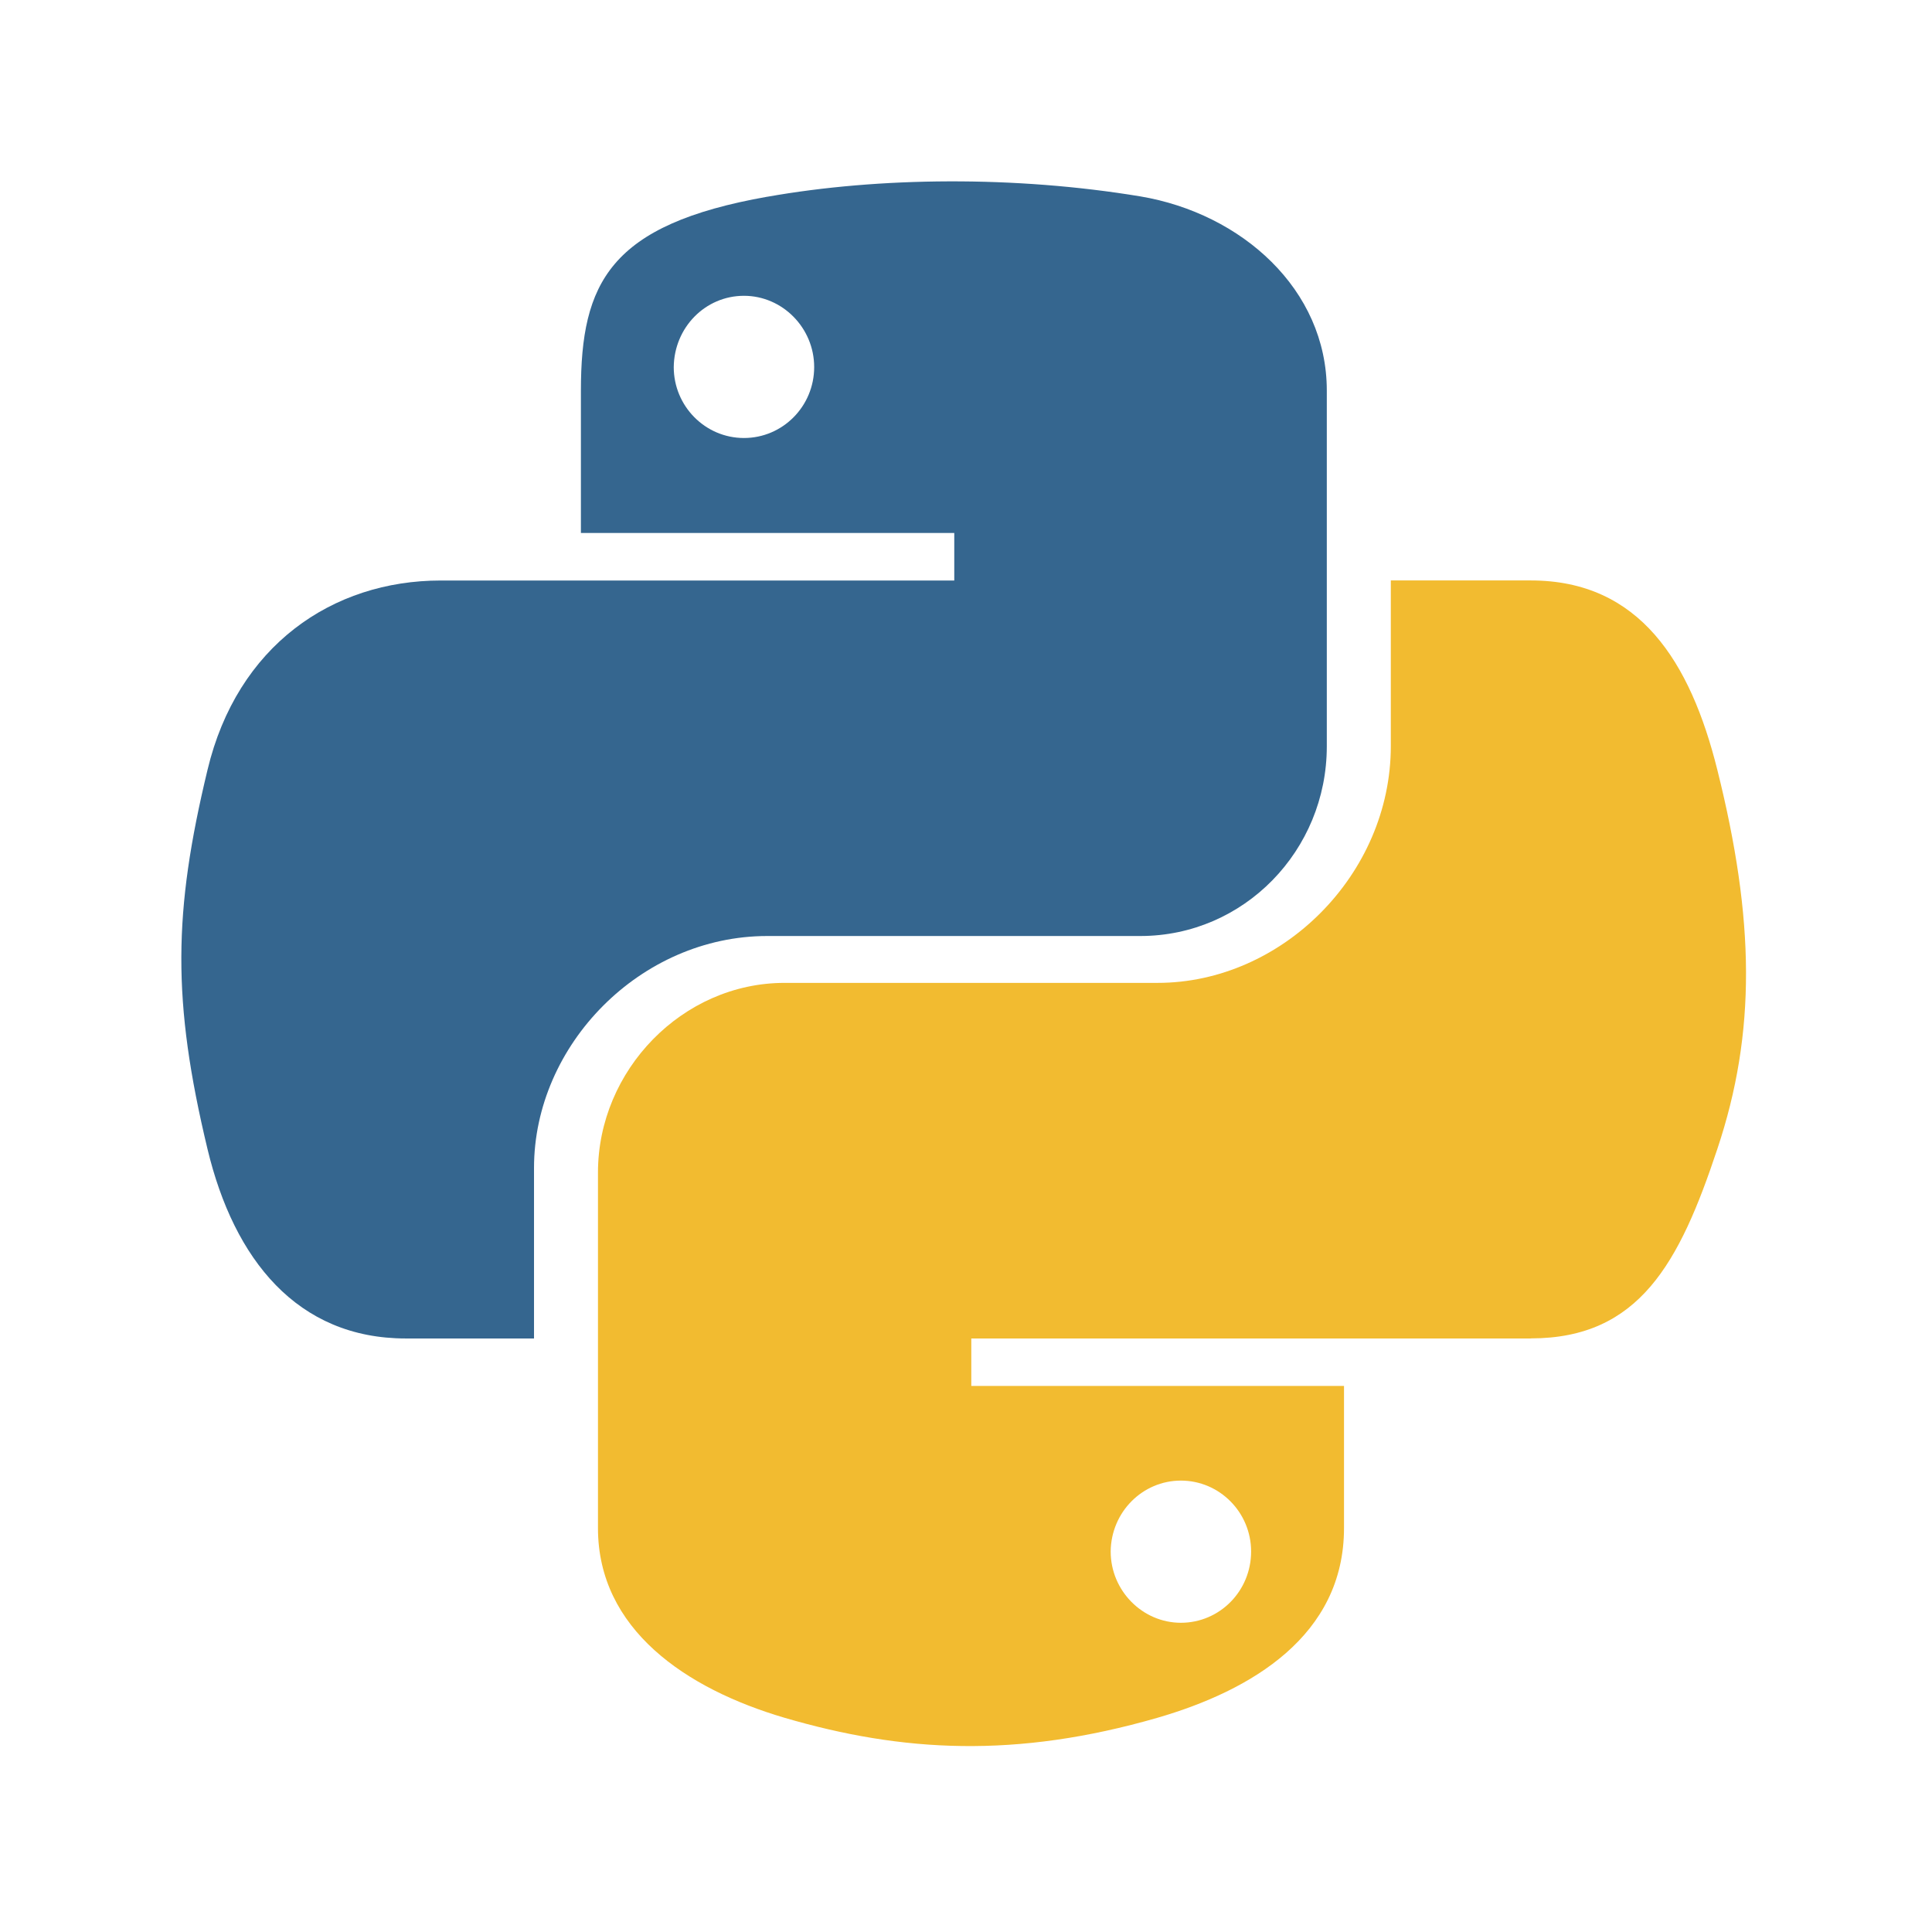 <svg xmlns="http://www.w3.org/2000/svg" xmlns:xlink="http://www.w3.org/1999/xlink" width="500" zoomAndPan="magnify" viewBox="0 0 375 375" height="500" preserveAspectRatio="xMidYMid meet" version="1.0"><path fill="#000000" d="M 265.895 128.293 L 265.906 128.293 L 265.906 128.242 Z M 265.895 128.293 " fill-opacity="1" fill-rule="nonzero"/><path fill="#f2bb30" d="M 297.125 259.781 C 318.207 259.781 326.004 245.078 333.328 223.035 C 340.922 200.332 340.594 178.492 333.328 149.41 C 328.105 128.469 318.223 112.664 297.125 112.664 L 269.957 112.664 L 269.957 144.82 C 269.957 169.762 248.801 190.777 224.68 190.777 L 152.273 190.777 C 132.469 190.777 116.066 207.723 116.066 227.59 L 116.066 296.605 C 116.066 316.258 133.152 327.789 152.273 333.418 C 175.176 340.125 197.219 341.34 224.668 333.418 C 242.902 328.129 260.871 317.473 260.871 296.605 L 260.871 269.008 L 188.527 269.008 L 188.527 259.797 L 297.125 259.797 Z M 229.211 287.383 C 236.727 287.383 242.84 293.559 242.84 301.148 C 242.84 308.82 236.738 314.98 229.211 314.98 C 221.746 314.98 215.582 308.742 215.582 301.148 C 215.656 293.48 221.77 287.383 229.211 287.383 Z M 229.211 287.383 " fill-opacity="1" fill-rule="nonzero"/><path fill="#35668f" d="M 78.777 259.797 L 103.652 259.797 L 103.652 226.703 C 103.652 202.777 124.332 181.68 148.93 181.68 L 221.328 181.68 C 241.461 181.68 257.531 165.078 257.531 144.871 L 257.531 75.801 C 257.531 56.148 240.992 41.422 221.328 38.117 C 197.055 34.105 170.684 34.332 148.93 38.191 L 148.945 38.18 C 118.297 43.598 112.754 54.91 112.754 75.852 L 112.754 103.453 L 185.223 103.453 L 185.223 112.676 L 85.559 112.676 C 64.477 112.676 46.027 125.355 40.281 149.426 C 33.637 177.023 33.371 194.234 40.281 223.047 C 45.418 244.473 57.707 259.797 78.777 259.797 Z M 144.402 85.016 C 136.883 85.016 130.773 78.84 130.773 71.246 C 130.859 63.578 136.883 57.414 144.402 57.414 C 151.867 57.414 158.031 63.641 158.031 71.246 C 158.031 78.852 151.93 85.016 144.402 85.016 Z M 144.402 85.016 " fill-opacity="1" fill-rule="nonzero"/></svg>